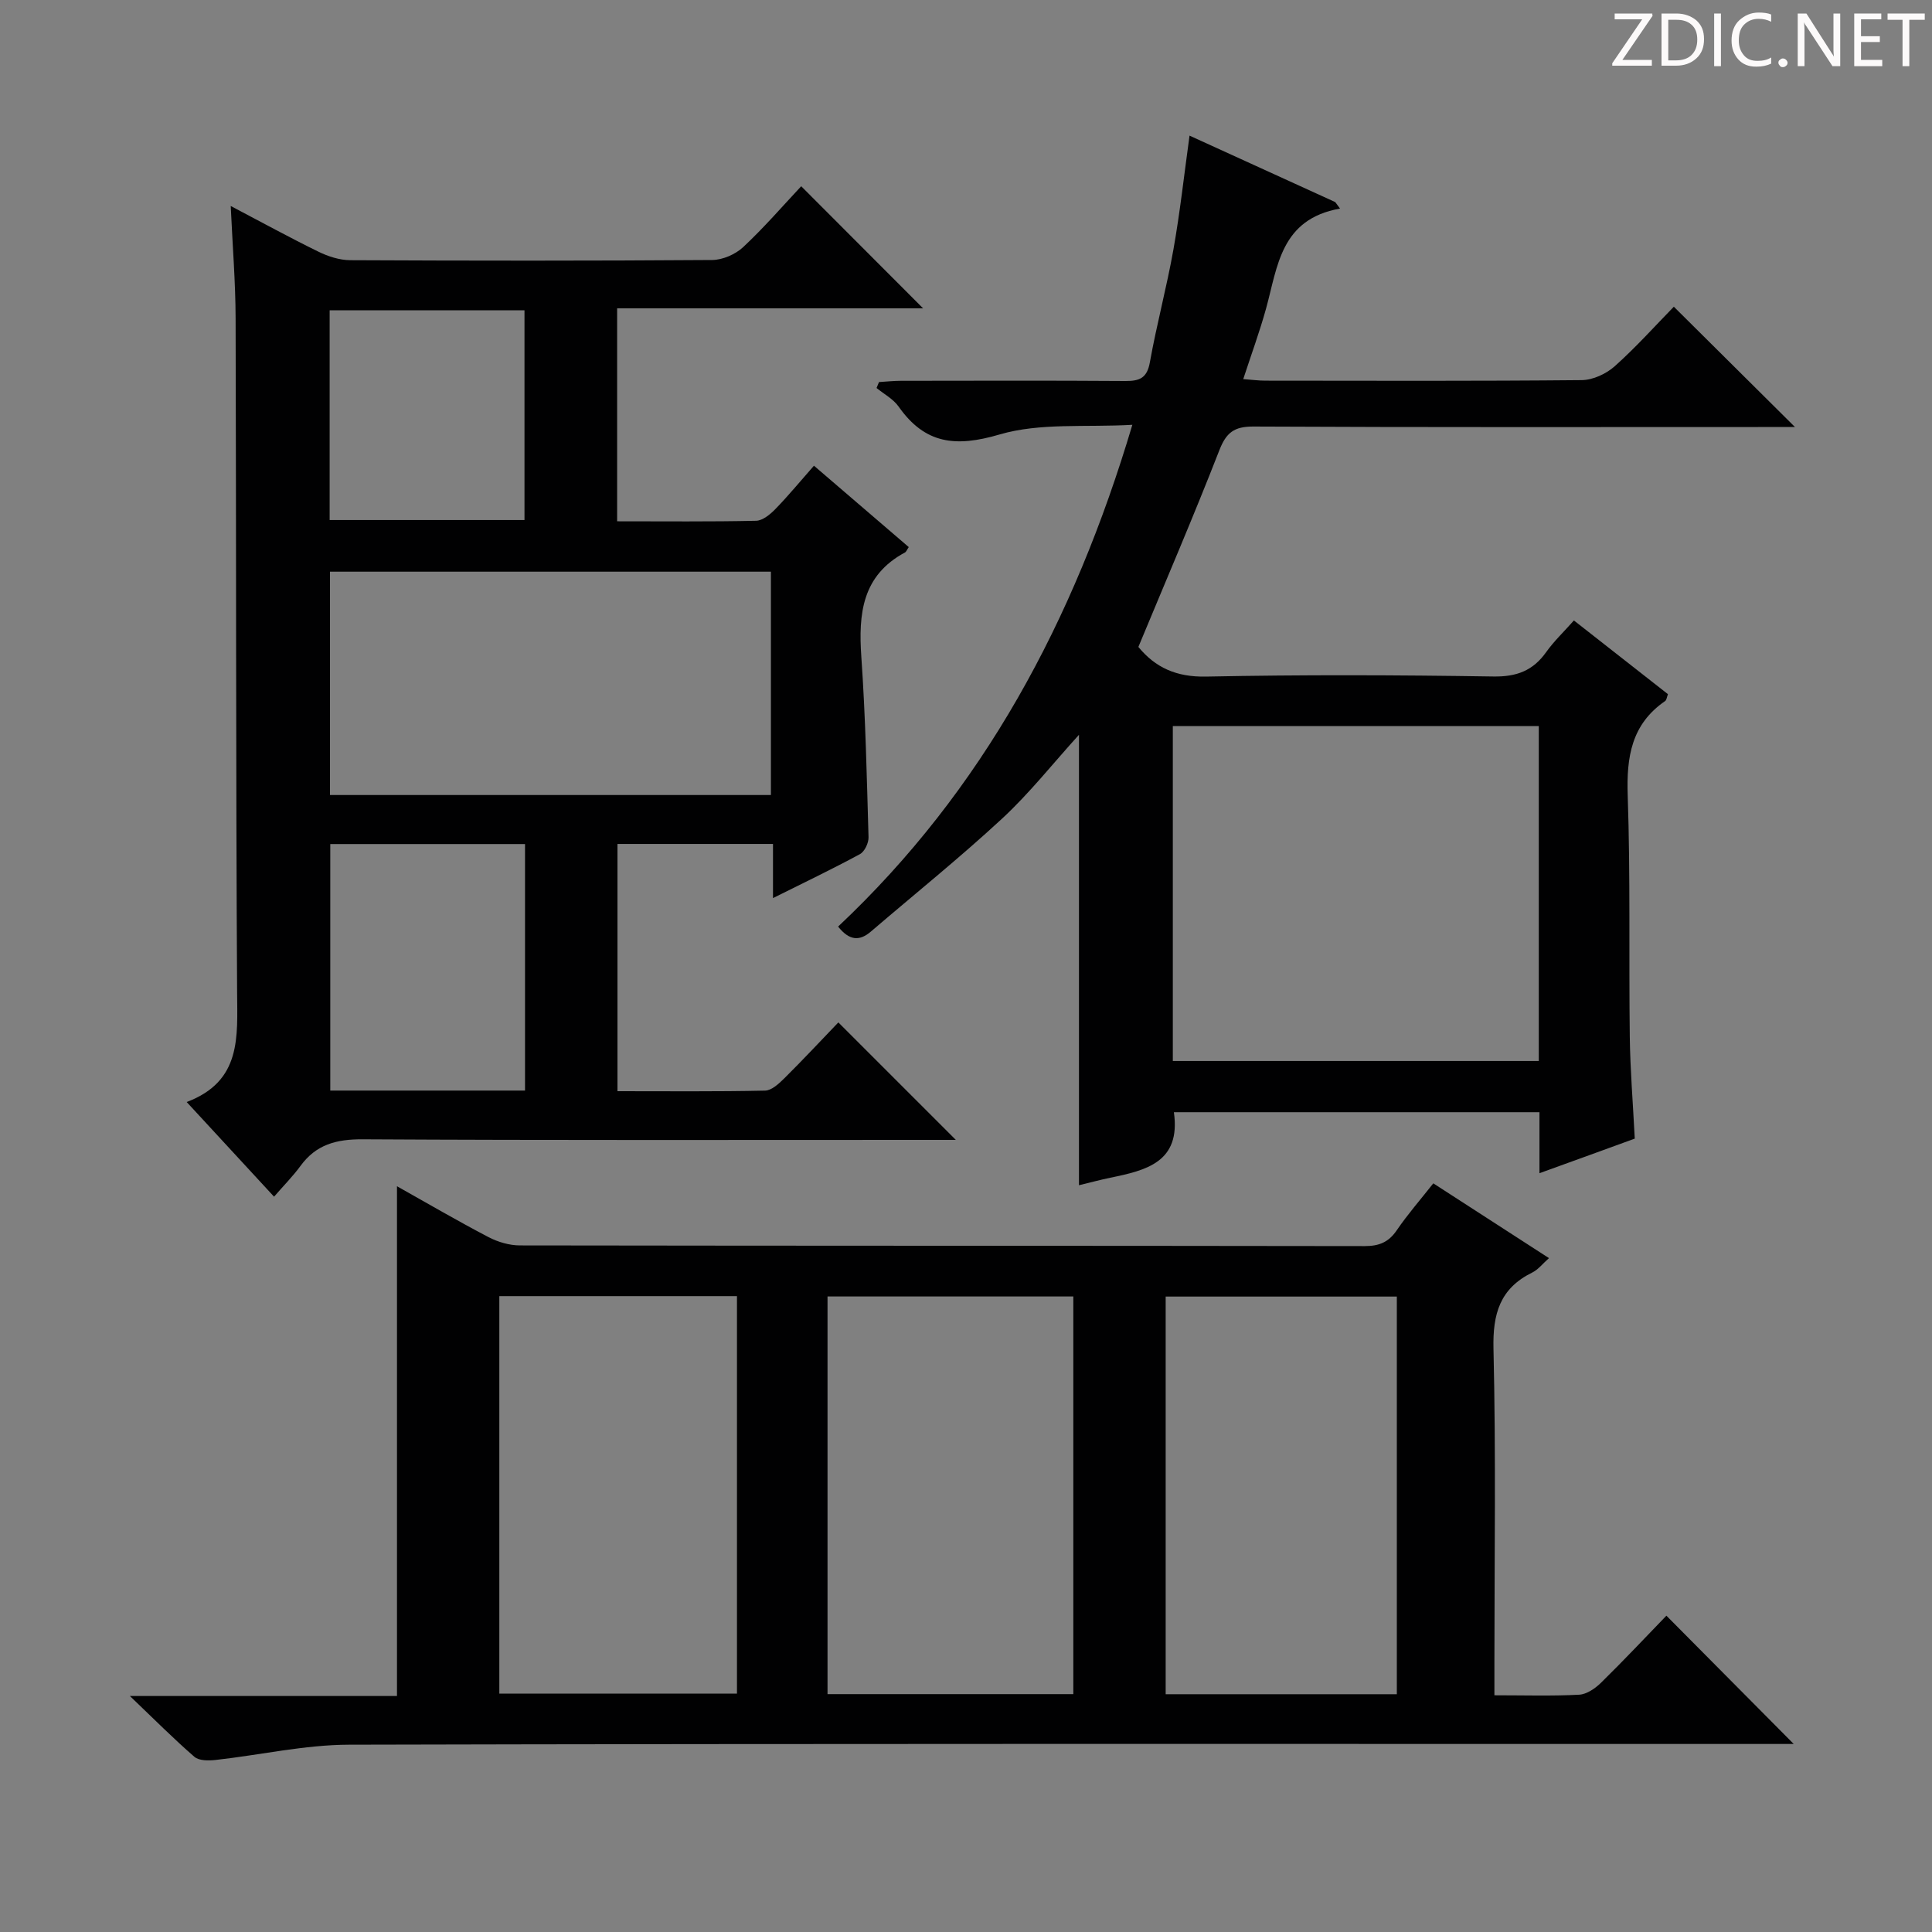 <svg enable-background="new 0 0 400 400" viewBox="0 0 400 400" xmlns="http://www.w3.org/2000/svg"><rect x="0" y="0" width="400" height="400" fill="#808080" stroke="none"/><g fill="#fcfafa"><path d="m342.2 3.2-6.3 9.2h6.1v1.2h-8.2v-.5l6.2-9.1h-5.7v-1.2h7.8v.4z"/><path d="m344 13.7v-10.9h3.1c1.6 0 3 .5 4.1 1.4 1.1 1 1.6 2.2 1.6 3.9s-.5 3-1.6 4-2.5 1.5-4.2 1.5h-3zm1.4-9.6v8.4h1.6c1.4 0 2.5-.4 3.2-1.1.8-.8 1.2-1.8 1.2-3.2s-.4-2.4-1.2-3.1-1.8-1-3.1-1z"/><path d="m356.3 2.8v10.9h-1.4v-10.9z"/><path d="m366.6 13.2c-.8.4-1.8.6-3 .6-1.6 0-2.8-.5-3.7-1.5s-1.4-2.3-1.4-3.9c0-1.7.5-3.2 1.6-4.2s2.4-1.6 4-1.6c1 0 1.9.1 2.6.4v1.5c-.8-.4-1.6-.6-2.6-.6-1.2 0-2.2.4-3 1.2s-1.1 1.9-1.1 3.3c0 1.3.4 2.3 1.1 3.1s1.6 1.1 2.8 1.1c1.1 0 2-.2 2.8-.7v1.3z"/><path d="m368.2 13c0-.3.1-.5.3-.6.2-.2.4-.3.6-.3.3 0 .5.1.7.3s.3.4.3.6-.1.5-.3.6c-.2.2-.4.3-.7.3s-.5-.1-.6-.3c-.2-.2-.3-.4-.3-.6z"/><path d="m381.1 13.7h-1.7l-5.5-8.4c-.2-.2-.3-.5-.4-.7 0 .2.1.8.1 1.5v7.6h-1.4v-10.9h1.8l5.3 8.3c.3.4.4.6.4.8 0-.3-.1-.8-.1-1.6v-7.5h1.4v10.9z"/><path d="m389.7 13.7h-5.8v-10.9h5.6v1.2h-4.2v3.5h3.9v1.2h-3.9v3.7h4.4z"/><path d="m398.4 4.1h-3.1v9.6h-1.4v-9.6h-3.1v-1.3h7.7v1.3z"/></g><path d="m371.37 361.07c-1.34 0-3.27 0-5.2 0-97.96 0-195.92-.09-293.89.15-9.21.02-18.42 2.14-27.64 3.16-1.45.16-3.43.18-4.39-.65-4.24-3.67-8.2-7.66-13.36-12.59h55.3c0-35.38 0-70.25 0-105.54 6.21 3.48 12.48 7.15 18.91 10.51 1.96 1.03 4.35 1.74 6.54 1.74 58.31.09 116.62.05 174.93.14 2.98 0 4.95-.82 6.63-3.3 2.24-3.28 4.87-6.29 7.55-9.69 7.97 5.15 15.76 10.18 23.95 15.48-1.31 1.15-2.23 2.38-3.46 2.98-6.7 3.3-8.21 8.55-8.03 15.82.52 21.81.19 43.65.19 65.47v6.24c6.26 0 11.91.18 17.54-.12 1.57-.08 3.33-1.3 4.54-2.48 4.75-4.66 9.3-9.51 13.53-13.88 9 9.08 17.62 17.76 26.36 26.56zm-149.15-10.32c0-27.76 0-55.11 0-82.33-17.24 0-34.1 0-50.89 0v82.33zm-69.64-82.4c-16.83 0-33.07 0-49.2 0v82.3h49.2c0-27.6 0-54.84 0-82.3zm136.62 82.42c0-27.8 0-55.14 0-82.33-16.25 0-32.11 0-47.86 0v82.33z" fill="#010102"/><path d="m56.74 247.76c-6.21-6.73-11.83-12.82-18.09-19.6 11.42-4.3 10.49-13.5 10.44-22.84-.27-46.48-.17-92.96-.31-139.44-.02-7.45-.63-14.9-1.01-23.23 6.48 3.4 12.25 6.57 18.16 9.46 2 .98 4.35 1.74 6.55 1.76 24.99.12 49.98.14 74.97-.04 2.18-.02 4.81-1.17 6.42-2.67 4.35-4.07 8.26-8.6 12.01-12.6 8.85 8.87 17.03 17.05 25.24 25.28-20.7 0-41.89 0-63.35 0v44.09c9.82 0 19.3.1 28.77-.11 1.36-.03 2.92-1.32 3.99-2.42 2.66-2.73 5.08-5.68 7.99-8.98 6.69 5.74 13.17 11.31 19.63 16.85-.4.58-.52.97-.78 1.11-8.89 4.77-9.66 12.69-9.04 21.62.87 12.43 1.13 24.9 1.49 37.35.03 1.18-.81 2.96-1.78 3.49-5.67 3.07-11.5 5.86-18 9.1 0-4.13 0-7.52 0-11.21-10.94 0-21.37 0-32.2 0v51.19c10.32 0 20.45.1 30.56-.12 1.36-.03 2.88-1.45 4-2.56 3.88-3.85 7.61-7.85 11.17-11.56l24.32 24.32c-1.95 0-3.66 0-5.36 0-39.15 0-78.3.1-117.45-.12-5.44-.03-9.64 1.07-12.88 5.53-1.57 2.14-3.46 4.04-5.46 6.35zm102.87-83.16c0-15.79 0-31.01 0-46.24-30.67 0-61.01 0-91.29 0v46.24zm-50.91 61.19c0-17.21 0-33.95 0-51.04-13.55 0-26.93 0-40.32 0v51.04zm-40.45-118.12h40.34c0-14.62 0-28.98 0-43.43-13.59 0-26.84 0-40.34 0z" fill="#010102"/><path d="m318.73 242.9c0-4.83 0-8.6 0-12.63-25.51 0-50.59 0-75.69 0 1.48 10.35-5.75 12.04-13.18 13.57-2.1.43-4.17 1-6.47 1.55 0-31.1 0-61.9 0-93.26-5.43 5.98-10.24 12.09-15.88 17.32-8.77 8.12-18.11 15.63-27.19 23.41-2.33 2-4.43 1.95-6.8-1.02 29.99-28.22 48.81-63.2 60.92-103.89-9.7.56-19.12-.46-27.51 2.01-9.09 2.67-15.42 1.98-20.88-5.78-1.11-1.58-3.02-2.58-4.57-3.85.17-.41.34-.82.51-1.23 1.51-.09 3.03-.26 4.54-.26 15.5-.02 31-.07 46.49.04 2.95.02 4.47-.62 5.05-3.88 1.4-7.83 3.49-15.54 4.88-23.37 1.36-7.67 2.21-15.44 3.33-23.55 10.09 4.6 20.13 9.18 30.17 13.76.33.45.66.89.99 1.34-12.33 2.19-12.91 12-15.32 20.72-1.32 4.77-3.03 9.42-4.72 14.59 1.76.13 3.18.32 4.59.32 21.83.02 43.66.1 65.49-.11 2.31-.02 5.07-1.3 6.83-2.87 4.46-3.99 8.47-8.47 12.24-12.33 8.39 8.33 16.54 16.43 25.08 24.91-1.82 0-3.72 0-5.62 0-35.49 0-70.99.08-106.48-.1-4.02-.02-5.66 1.25-7.09 4.94-5.3 13.6-11.07 27.01-16.75 40.69 3.51 4.28 7.87 6.26 13.99 6.14 19.82-.4 39.66-.33 59.49-.02 4.82.08 8.21-1.19 10.95-5.05 1.61-2.26 3.66-4.2 5.74-6.55 6.65 5.21 13.03 10.21 19.47 15.26-.23.6-.28 1.22-.59 1.43-6.97 4.8-8.01 11.57-7.74 19.54.57 16.64.22 33.32.43 49.98.09 6.81.65 13.62 1.03 21.07-6.18 2.26-12.49 4.54-19.73 7.16zm-.14-92.57c-25.62 0-50.68 0-75.77 0v69.34h75.77c0-23.24 0-46.15 0-69.34z" fill="#010102"/></svg>